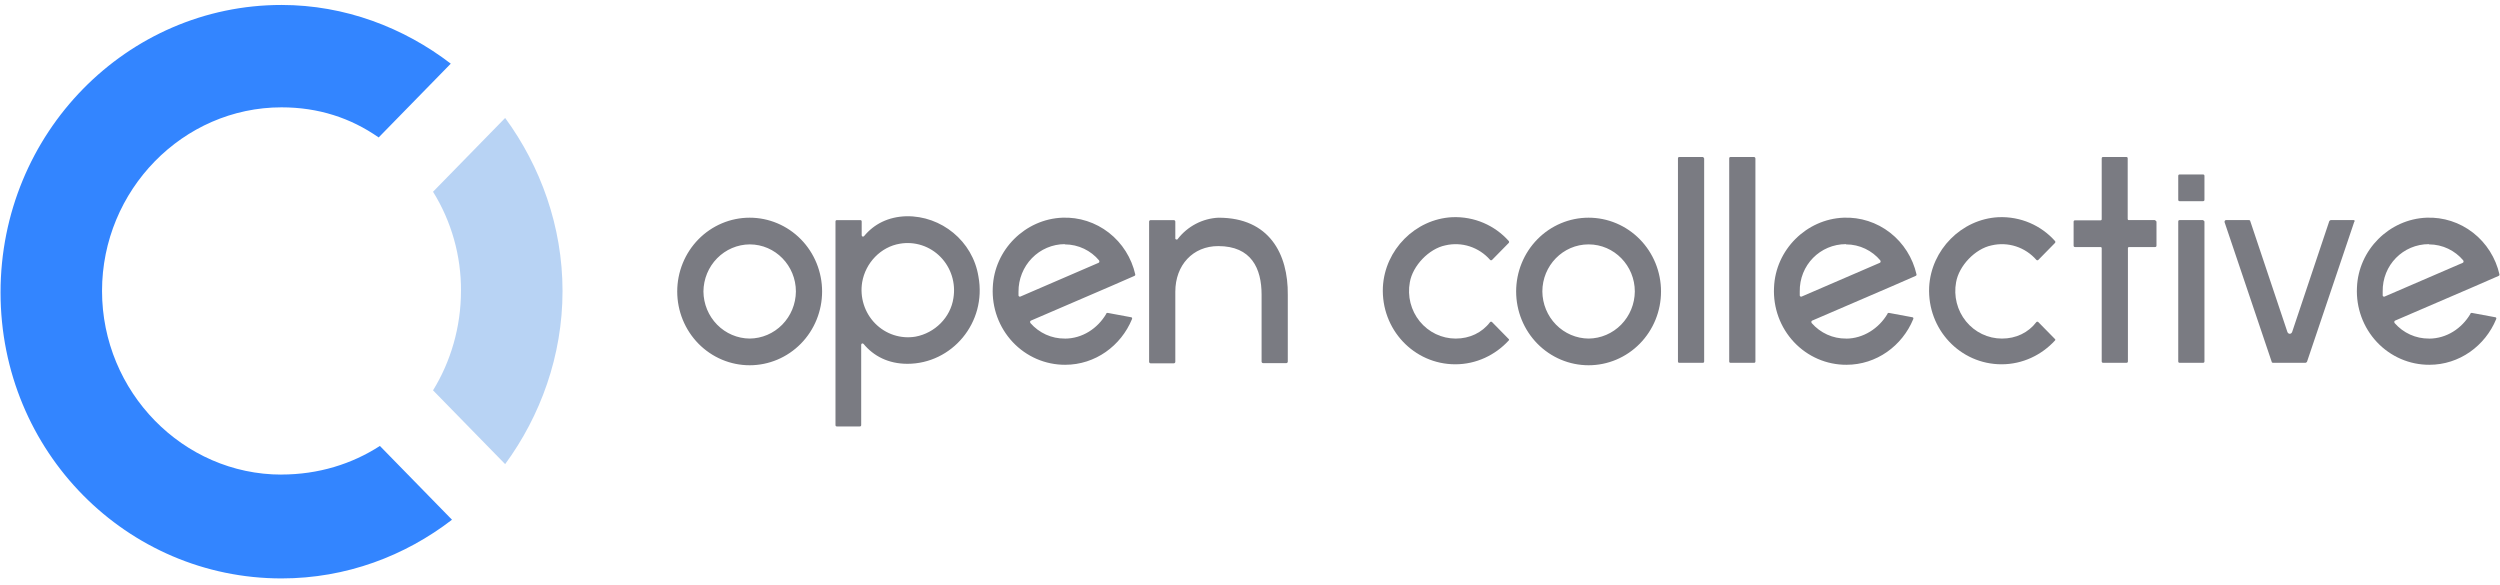 <svg width="252" height="59" viewBox="0 0 252 59" fill="none" xmlns="http://www.w3.org/2000/svg">
<g clip-path="url(#clip0_215_11426)">
<path fill-rule="evenodd" clip-rule="evenodd" d="M46.466 29.332C46.466 32.973 45.428 36.463 43.65 39.346L50.919 46.784C54.479 41.93 56.703 35.861 56.703 29.337C56.703 22.813 54.479 16.746 50.919 11.89L43.65 19.328C45.512 22.322 46.49 25.798 46.468 29.342L46.466 29.332Z" fill="#B8D3F4"/>
<path fill-rule="evenodd" clip-rule="evenodd" d="M28.38 47.839C18.444 47.839 10.285 39.494 10.285 29.329C10.285 19.165 18.441 10.82 28.38 10.82C32.088 10.82 35.348 11.883 38.169 13.854L45.437 6.416C40.688 2.775 34.759 0.5 28.38 0.5C12.807 0.5 0.055 13.397 0.055 29.478C0.055 45.559 12.809 58.305 28.38 58.305C34.907 58.305 40.836 56.03 45.561 52.389L38.293 44.951C35.477 46.774 32.088 47.834 28.356 47.834L28.38 47.839Z" fill="#3385FF"/>
<path d="M244.836 34.128C244.183 34.133 243.536 33.996 242.939 33.726C242.343 33.456 241.809 33.059 241.376 32.562C241.328 32.465 241.328 32.368 241.423 32.319L249.496 28.843L251.851 27.815C251.947 27.767 251.947 27.718 251.947 27.669C251.568 25.993 250.626 24.503 249.285 23.458C247.943 22.412 246.285 21.877 244.597 21.943C240.851 22.089 237.724 25.176 237.581 28.992C237.533 29.997 237.686 31.003 238.031 31.947C238.377 32.89 238.907 33.752 239.59 34.48C240.274 35.208 241.095 35.786 242.005 36.18C242.915 36.574 243.895 36.774 244.883 36.77C247.909 36.77 250.505 34.862 251.613 32.171C251.66 32.074 251.613 31.977 251.517 31.977L249.162 31.539C249.114 31.539 249.019 31.539 249.019 31.636C248.155 33.104 246.616 34.133 244.838 34.133L244.836 34.128ZM244.836 24.634C246.229 24.634 247.477 25.27 248.296 26.248C248.343 26.345 248.343 26.442 248.248 26.491L240.368 29.893C240.35 29.901 240.329 29.905 240.309 29.905C240.289 29.904 240.268 29.899 240.25 29.89C240.232 29.88 240.216 29.867 240.203 29.851C240.19 29.835 240.18 29.816 240.175 29.796V29.405C240.127 26.714 242.242 24.609 244.836 24.609V24.634ZM237.242 22.186H234.937C234.89 22.186 234.842 22.235 234.794 22.283L231.048 33.464C230.952 33.707 230.666 33.707 230.57 33.464L226.824 22.283C226.824 22.235 226.776 22.186 226.681 22.186H224.376C224.28 22.186 224.232 22.283 224.232 22.38L228.988 36.473C228.988 36.522 229.036 36.57 229.131 36.57H232.401C232.448 36.57 232.496 36.522 232.544 36.473L237.3 22.38C237.395 22.283 237.347 22.186 237.252 22.186H237.242ZM222.066 22.186H219.71C219.615 22.186 219.567 22.235 219.567 22.332V36.425C219.567 36.522 219.615 36.57 219.71 36.57H222.066C222.161 36.57 222.209 36.522 222.209 36.425V22.356C222.209 22.308 222.161 22.21 222.066 22.21V22.186ZM222.066 17.587H219.71C219.615 17.587 219.567 17.636 219.567 17.733V20.132C219.567 20.229 219.615 20.278 219.71 20.278H222.066C222.161 20.278 222.209 20.229 222.209 20.132V17.733C222.209 17.636 222.161 17.587 222.066 17.587ZM217.21 22.186H214.568C214.52 22.186 214.472 22.137 214.472 22.089V15.971C214.472 15.874 214.425 15.825 214.329 15.825H211.995C211.9 15.825 211.852 15.874 211.852 15.971V22.113C211.852 22.162 211.805 22.21 211.757 22.21H209.163C209.068 22.21 209.02 22.259 209.02 22.356V24.755C209.02 24.852 209.068 24.901 209.163 24.901H211.757C211.805 24.901 211.852 24.95 211.852 24.998V36.422C211.852 36.519 211.9 36.568 211.995 36.568H214.351C214.446 36.568 214.494 36.519 214.494 36.422V24.998C214.494 24.95 214.542 24.901 214.589 24.901H217.231C217.326 24.901 217.374 24.852 217.374 24.755V22.356C217.374 22.308 217.279 22.21 217.231 22.21L217.21 22.186Z" fill="#7A7B82"/>
<path d="M201.787 34.128C201.096 34.127 200.415 33.971 199.79 33.671C199.165 33.371 198.613 32.934 198.173 32.393C197.732 31.851 197.415 31.217 197.242 30.536C197.069 29.855 197.046 29.143 197.174 28.452C197.461 26.787 199.095 25.073 200.754 24.733C201.567 24.543 202.415 24.579 203.21 24.837C204.004 25.096 204.716 25.567 205.271 26.201C205.319 26.25 205.414 26.25 205.462 26.201L207.144 24.488C207.192 24.439 207.192 24.342 207.144 24.293C205.751 22.728 203.684 21.797 201.427 21.894C197.728 22.089 194.65 25.176 194.459 28.943C194.268 33.202 197.585 36.721 201.761 36.721C203.875 36.721 205.794 35.79 207.142 34.322C207.19 34.273 207.19 34.225 207.142 34.176L205.459 32.463C205.412 32.414 205.316 32.414 205.269 32.463C204.452 33.539 203.202 34.128 201.808 34.128H201.787Z" fill="#7A7B82"/>
<path d="M186.076 34.128C185.423 34.133 184.776 33.996 184.179 33.726C183.583 33.456 183.049 33.059 182.615 32.562C182.568 32.465 182.568 32.368 182.663 32.319L190.736 28.843L193.091 27.815C193.187 27.767 193.187 27.718 193.187 27.669C192.808 25.993 191.866 24.503 190.525 23.458C189.183 22.412 187.525 21.877 185.837 21.943C182.09 22.089 178.964 25.176 178.821 28.992C178.773 29.997 178.926 31.003 179.271 31.947C179.617 32.89 180.147 33.752 180.83 34.48C181.514 35.208 182.335 35.786 183.245 36.18C184.155 36.574 185.135 36.774 186.123 36.77C189.149 36.77 191.745 34.862 192.853 32.171C192.9 32.074 192.853 31.977 192.757 31.977L190.402 31.539C190.354 31.539 190.259 31.539 190.259 31.636C189.395 33.104 187.808 34.133 186.078 34.133L186.076 34.128ZM186.076 24.634C187.469 24.634 188.717 25.27 189.536 26.248C189.583 26.345 189.583 26.442 189.488 26.491L181.608 29.893C181.59 29.901 181.569 29.905 181.549 29.905C181.528 29.904 181.508 29.899 181.49 29.89C181.472 29.88 181.456 29.867 181.443 29.851C181.43 29.835 181.42 29.816 181.415 29.796V29.405C181.367 26.714 183.482 24.609 186.076 24.609V24.634ZM176.802 15.825H174.447C174.352 15.825 174.304 15.874 174.304 15.971V36.427C174.304 36.524 174.352 36.573 174.447 36.573H176.802C176.898 36.573 176.946 36.524 176.946 36.427V15.971C176.946 15.874 176.85 15.825 176.802 15.825ZM171.66 15.825H169.281C169.185 15.825 169.138 15.874 169.138 15.971V36.427C169.138 36.524 169.185 36.573 169.281 36.573H171.636C171.732 36.573 171.779 36.524 171.779 36.427V15.971C171.732 15.874 171.684 15.825 171.636 15.825H171.66ZM160.129 24.634C162.723 24.634 164.79 26.787 164.79 29.381C164.779 30.636 164.285 31.837 163.413 32.725C162.541 33.613 161.362 34.117 160.129 34.128C158.897 34.117 157.717 33.613 156.846 32.725C155.974 31.837 155.48 30.636 155.469 29.381C155.469 26.787 157.536 24.634 160.129 24.634ZM160.129 21.943C159.171 21.943 158.221 22.135 157.335 22.509C156.449 22.883 155.644 23.431 154.966 24.121C154.288 24.812 153.75 25.632 153.383 26.534C153.016 27.437 152.827 28.404 152.827 29.381C152.827 30.357 153.016 31.325 153.383 32.227C153.75 33.129 154.288 33.949 154.966 34.64C155.644 35.331 156.449 35.878 157.335 36.252C158.221 36.626 159.171 36.818 160.129 36.818C161.088 36.818 162.038 36.626 162.924 36.252C163.81 35.878 164.615 35.331 165.293 34.64C165.971 33.949 166.509 33.129 166.876 32.227C167.243 31.325 167.431 30.357 167.431 29.381C167.431 28.404 167.243 27.437 166.876 26.534C166.509 25.632 165.971 24.812 165.293 24.121C164.615 23.431 163.81 22.883 162.924 22.509C162.038 22.135 161.088 21.943 160.129 21.943Z" fill="#7A7B82"/>
<path d="M146.723 34.128C146.033 34.127 145.351 33.971 144.726 33.671C144.102 33.371 143.549 32.934 143.109 32.393C142.669 31.851 142.351 31.217 142.178 30.536C142.006 29.855 141.983 29.143 142.111 28.452C142.397 26.787 144.032 25.073 145.69 24.733C146.503 24.543 147.351 24.579 148.146 24.837C148.941 25.096 149.653 25.567 150.207 26.201C150.255 26.25 150.351 26.25 150.398 26.201L152.081 24.488C152.128 24.439 152.128 24.342 152.081 24.293C150.687 22.728 148.62 21.797 146.363 21.894C142.664 22.089 139.586 25.176 139.395 28.943C139.204 33.202 142.521 36.721 146.697 36.721C148.811 36.721 150.73 35.79 152.078 34.322C152.126 34.273 152.126 34.225 152.078 34.176L150.396 32.463C150.348 32.414 150.253 32.414 150.205 32.463C149.389 33.539 148.138 34.128 146.745 34.128H146.723Z" fill="#7A7B82"/>
<path d="M122.844 21.943C122.043 21.977 121.259 22.188 120.546 22.559C119.833 22.931 119.206 23.455 118.711 24.096C118.663 24.194 118.472 24.145 118.472 24.048V22.334C118.472 22.286 118.424 22.188 118.329 22.188H115.974C115.926 22.188 115.83 22.237 115.83 22.334V36.475C115.83 36.524 115.878 36.621 115.974 36.621H118.329C118.377 36.621 118.472 36.573 118.472 36.475V29.405C118.472 26.714 120.25 24.806 122.796 24.806C126.137 24.806 127.168 27.057 127.168 29.699V36.456C127.168 36.505 127.215 36.602 127.311 36.602H129.666C129.714 36.602 129.809 36.553 129.809 36.456V29.723C129.857 25.591 127.936 21.945 122.841 21.945L122.844 21.943ZM107.326 34.127C106.673 34.133 106.026 33.996 105.429 33.726C104.833 33.456 104.299 33.059 103.865 32.562C103.818 32.465 103.818 32.368 103.913 32.319L111.986 28.843L114.341 27.815C114.437 27.767 114.437 27.718 114.437 27.669C114.058 25.992 113.116 24.503 111.775 23.457C110.433 22.412 108.775 21.876 107.087 21.943C103.34 22.089 100.214 25.176 100.071 28.992C100.023 29.997 100.176 31.003 100.521 31.946C100.867 32.89 101.397 33.752 102.08 34.48C102.764 35.208 103.585 35.786 104.495 36.18C105.405 36.573 106.385 36.774 107.373 36.77C110.399 36.77 112.995 34.862 114.103 32.171C114.15 32.074 114.103 31.976 114.007 31.976L111.652 31.539C111.604 31.539 111.509 31.539 111.509 31.636C110.645 33.104 109.106 34.132 107.328 34.132L107.326 34.127ZM107.326 24.634C108.719 24.634 109.967 25.27 110.786 26.247C110.833 26.345 110.833 26.442 110.738 26.491L102.858 29.893C102.84 29.901 102.819 29.905 102.799 29.904C102.778 29.904 102.758 29.899 102.74 29.89C102.722 29.88 102.706 29.867 102.693 29.851C102.68 29.835 102.67 29.816 102.665 29.796V29.405C102.661 28.778 102.778 28.157 103.011 27.576C103.243 26.995 103.585 26.467 104.018 26.022C104.451 25.576 104.966 25.222 105.534 24.98C106.101 24.737 106.71 24.611 107.326 24.609V24.634ZM91.373 21.797C89.548 21.846 88.104 22.58 87.097 23.802C87.002 23.899 86.858 23.851 86.858 23.705V22.334C86.858 22.237 86.811 22.188 86.715 22.188H84.36C84.264 22.188 84.217 22.237 84.217 22.334V42.839C84.217 42.936 84.264 42.985 84.36 42.985H86.665C86.76 42.985 86.808 42.936 86.808 42.839V34.764C86.808 34.618 86.951 34.57 87.047 34.667C88.056 35.89 89.545 36.672 91.466 36.672C95.936 36.672 99.489 32.54 98.625 27.864C98.048 24.291 94.881 21.746 91.373 21.797ZM92.287 33.933C91.553 34.057 90.8 34.002 90.092 33.77C89.383 33.539 88.739 33.138 88.213 32.602C87.686 32.066 87.293 31.41 87.066 30.688C86.839 29.966 86.784 29.2 86.906 28.452C87.24 26.495 88.779 24.879 90.724 24.563C91.458 24.439 92.211 24.495 92.92 24.726C93.628 24.957 94.272 25.358 94.799 25.894C95.325 26.43 95.718 27.086 95.945 27.808C96.172 28.53 96.227 29.296 96.105 30.044C95.819 32.001 94.232 33.569 92.287 33.933ZM75.567 21.943C74.608 21.943 73.658 22.135 72.772 22.509C71.886 22.883 71.081 23.431 70.403 24.121C69.725 24.812 69.187 25.632 68.82 26.534C68.453 27.437 68.264 28.404 68.264 29.381C68.264 30.357 68.453 31.324 68.82 32.227C69.187 33.129 69.725 33.949 70.403 34.64C71.081 35.33 71.886 35.878 72.772 36.252C73.658 36.626 74.608 36.818 75.567 36.818C77.503 36.818 79.36 36.035 80.73 34.64C82.099 33.245 82.868 31.353 82.868 29.381C82.868 27.408 82.099 25.516 80.73 24.121C79.36 22.727 77.503 21.943 75.567 21.943ZM75.567 24.634C78.16 24.634 80.227 26.787 80.227 29.381C80.216 30.636 79.722 31.837 78.85 32.725C77.978 33.613 76.799 34.117 75.567 34.127C74.334 34.117 73.154 33.613 72.283 32.725C71.411 31.837 70.917 30.636 70.906 29.381C70.917 28.125 71.411 26.924 72.283 26.036C73.154 25.148 74.334 24.644 75.567 24.634Z" fill="#7A7B82"/>
</g>
<defs>
<clipPath id="clip0_215_11426">
<rect width="252" height="58" fill="white" transform="translate(0 0.5)"/>
</clipPath>
</defs>
</svg>
